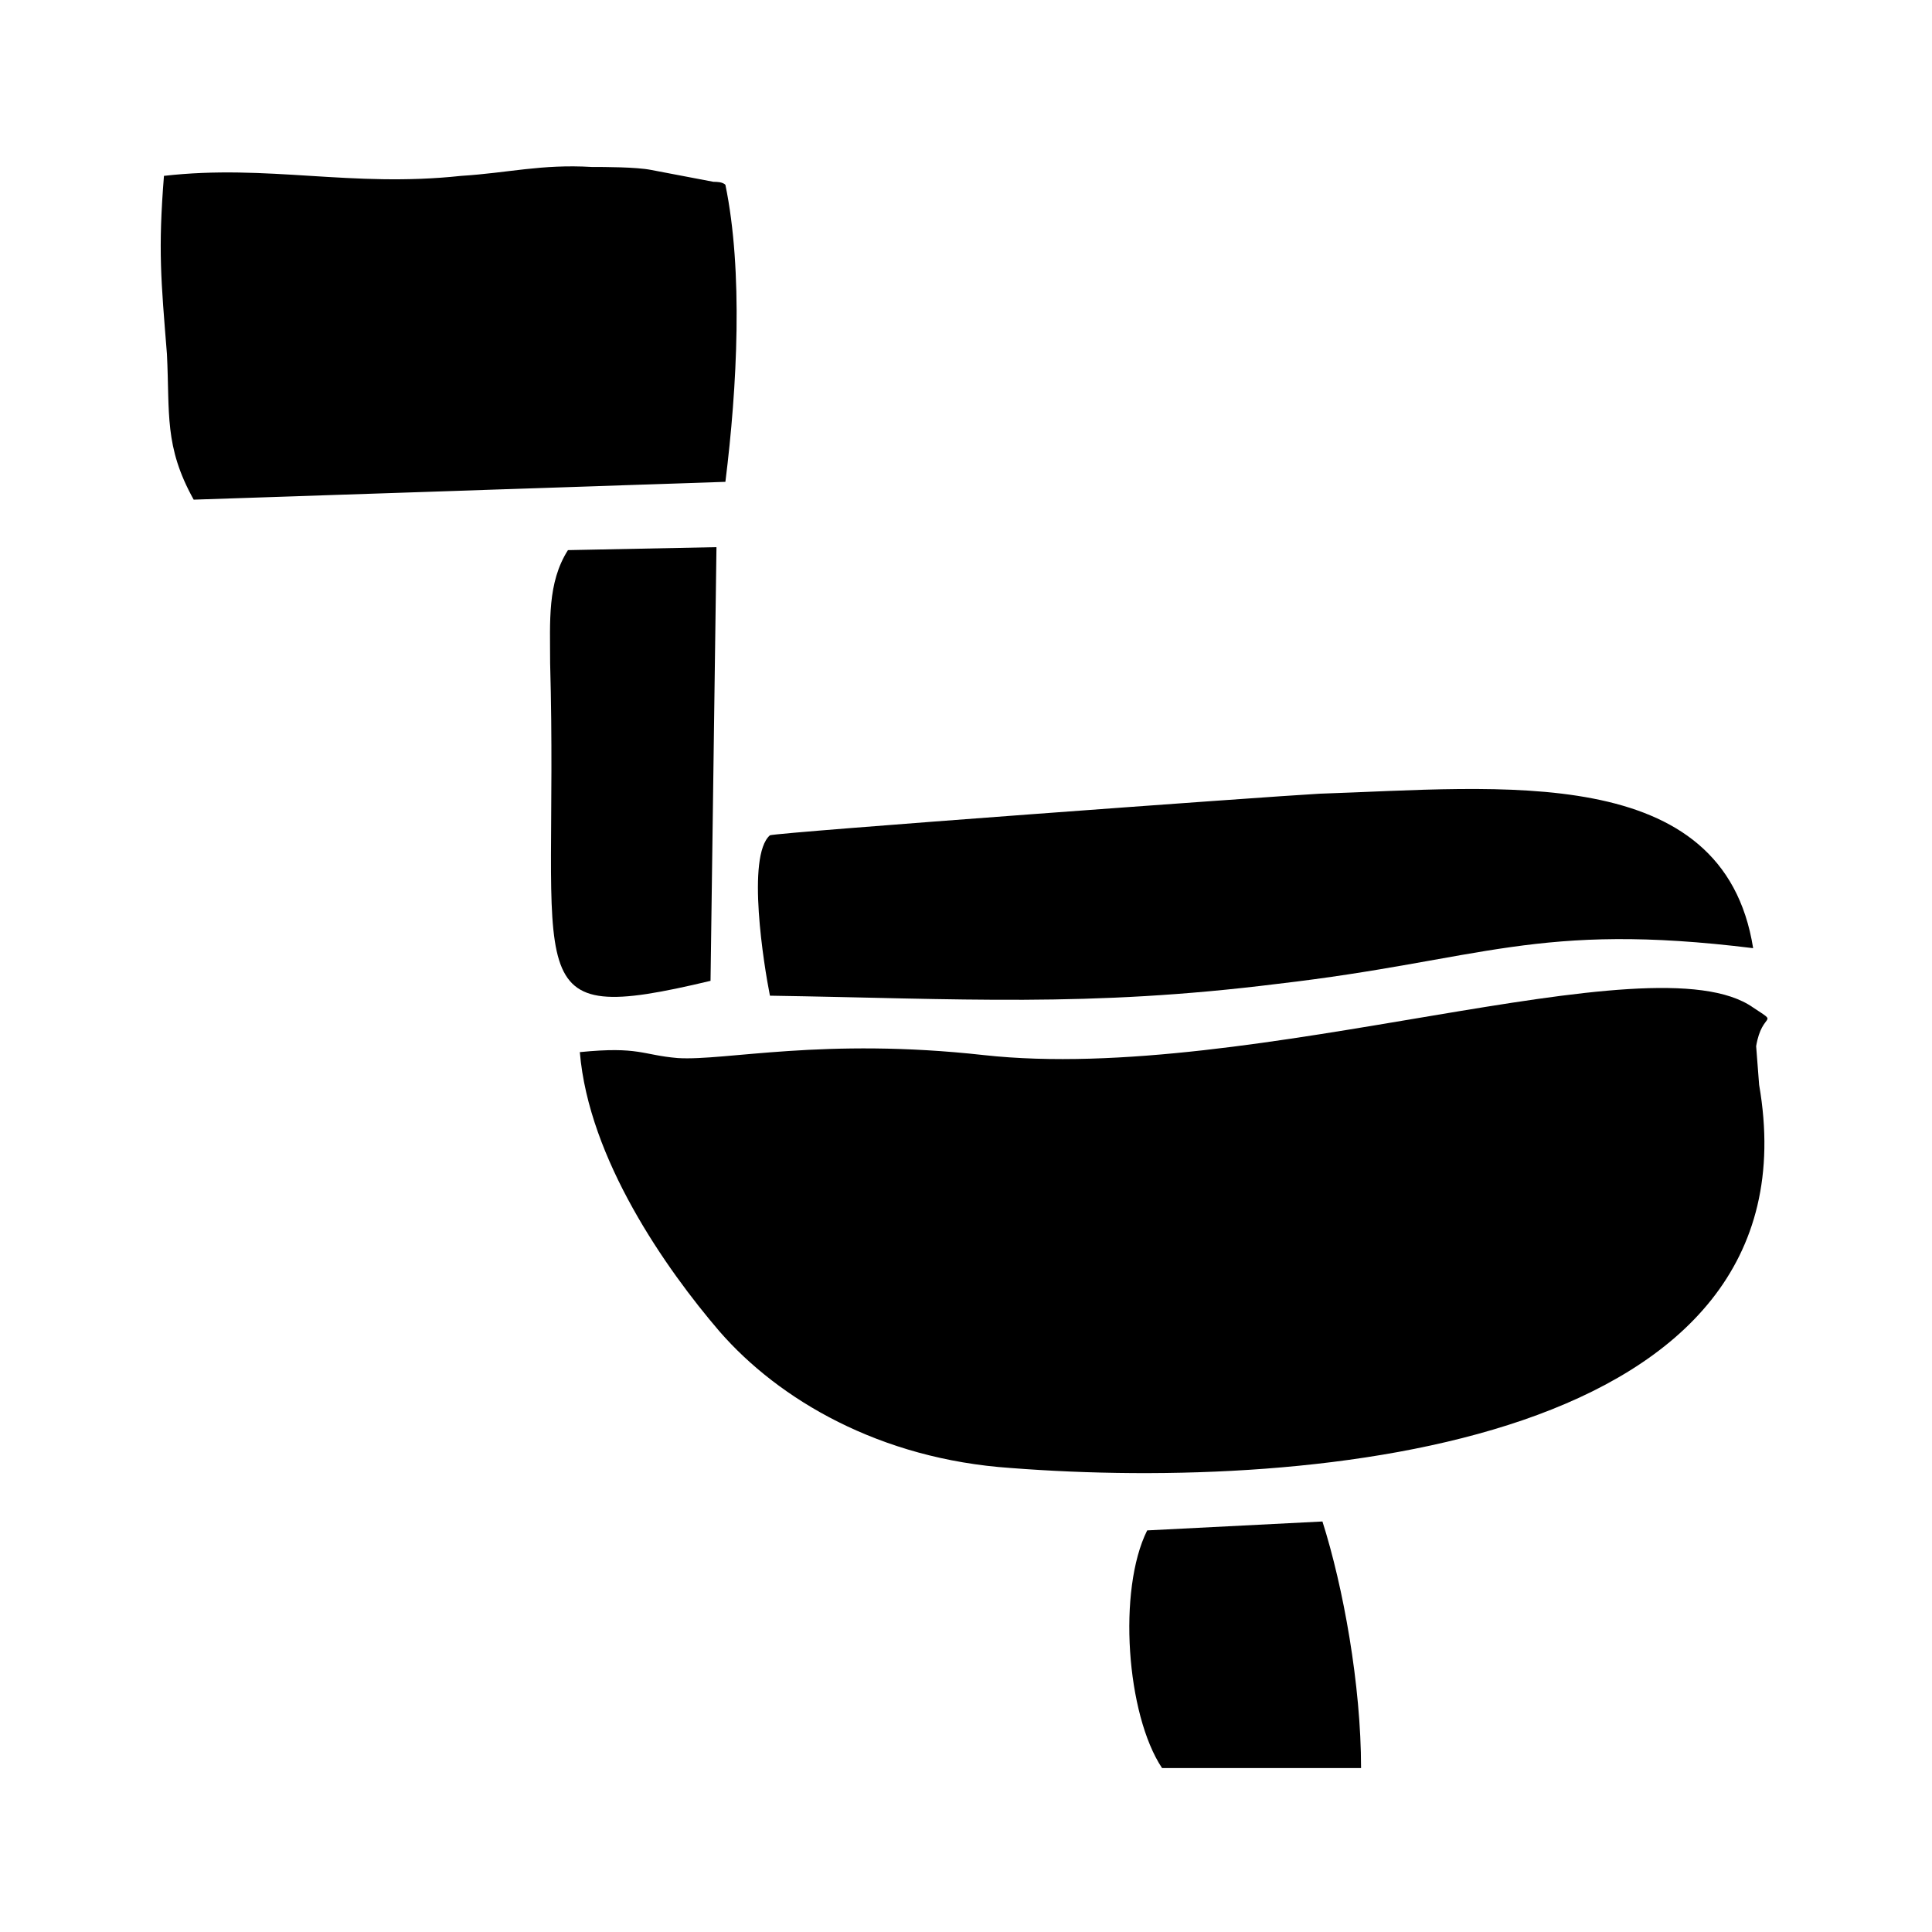 <?xml version="1.0" encoding="UTF-8"?>
<!-- Uploaded to: ICON Repo, www.svgrepo.com, Generator: ICON Repo Mixer Tools -->
<svg fill="#000000" width="800px" height="800px" version="1.1" viewBox="144 144 512 512" xmlns="http://www.w3.org/2000/svg">
 <g fill-rule="evenodd">
  <path d="m188.24 237.84c0.789 15.742-0.789 24.402 7.086 38.574l140.91-4.723c3.148-25.191 4.723-55.891 0-78.719-0.789-0.789-2.363-0.789-3.148-0.789l-16.531-3.148c-3.938-0.789-12.594-0.789-15.742-0.789-13.383-0.789-22.043 1.574-34.637 2.363-29.133 3.144-51.172-3.152-78.727-0.004-1.574 19.68-0.785 27.555 0.789 47.234z"/>
  <path d="m289.79 319.7c2.363 85.02-10.234 96.824 42.508 84.23l1.574-114.93-39.359 0.789c-5.508 8.656-4.723 18.891-4.723 29.91z"/>
  <path d="m348.04 365.36c-6.297 5.512-1.574 34.637 0 42.508 50.383 0.789 84.23 3.148 134.61-3.148 54.316-6.297 68.488-16.531 125.95-9.445-7.871-49.594-66.914-42.508-114.93-40.934-14.172 0.785-143.27 10.23-145.64 11.02z"/>
  <path d="m404.72 423.61c-42.508-4.723-68.488 1.574-81.082 0.789-9.445-0.789-10.234-3.148-25.977-1.574 2.363 28.34 22.828 57.465 37 73.996 15.742 18.105 42.508 33.852 77.145 36.211 81.082 6.297 214.91-6.297 198.38-101.55l-0.789-10.234c1.574-9.445 6.297-5.512-0.789-10.234-26.762-18.891-132.25 20.473-203.88 12.598z"/>
  <path d="m494.46 547.21-46.445 2.363c-7.871 15.742-5.512 48.805 3.938 62.977h52.742c0-22.047-4.723-48.023-10.234-65.34z"/>
 </g>
</svg>